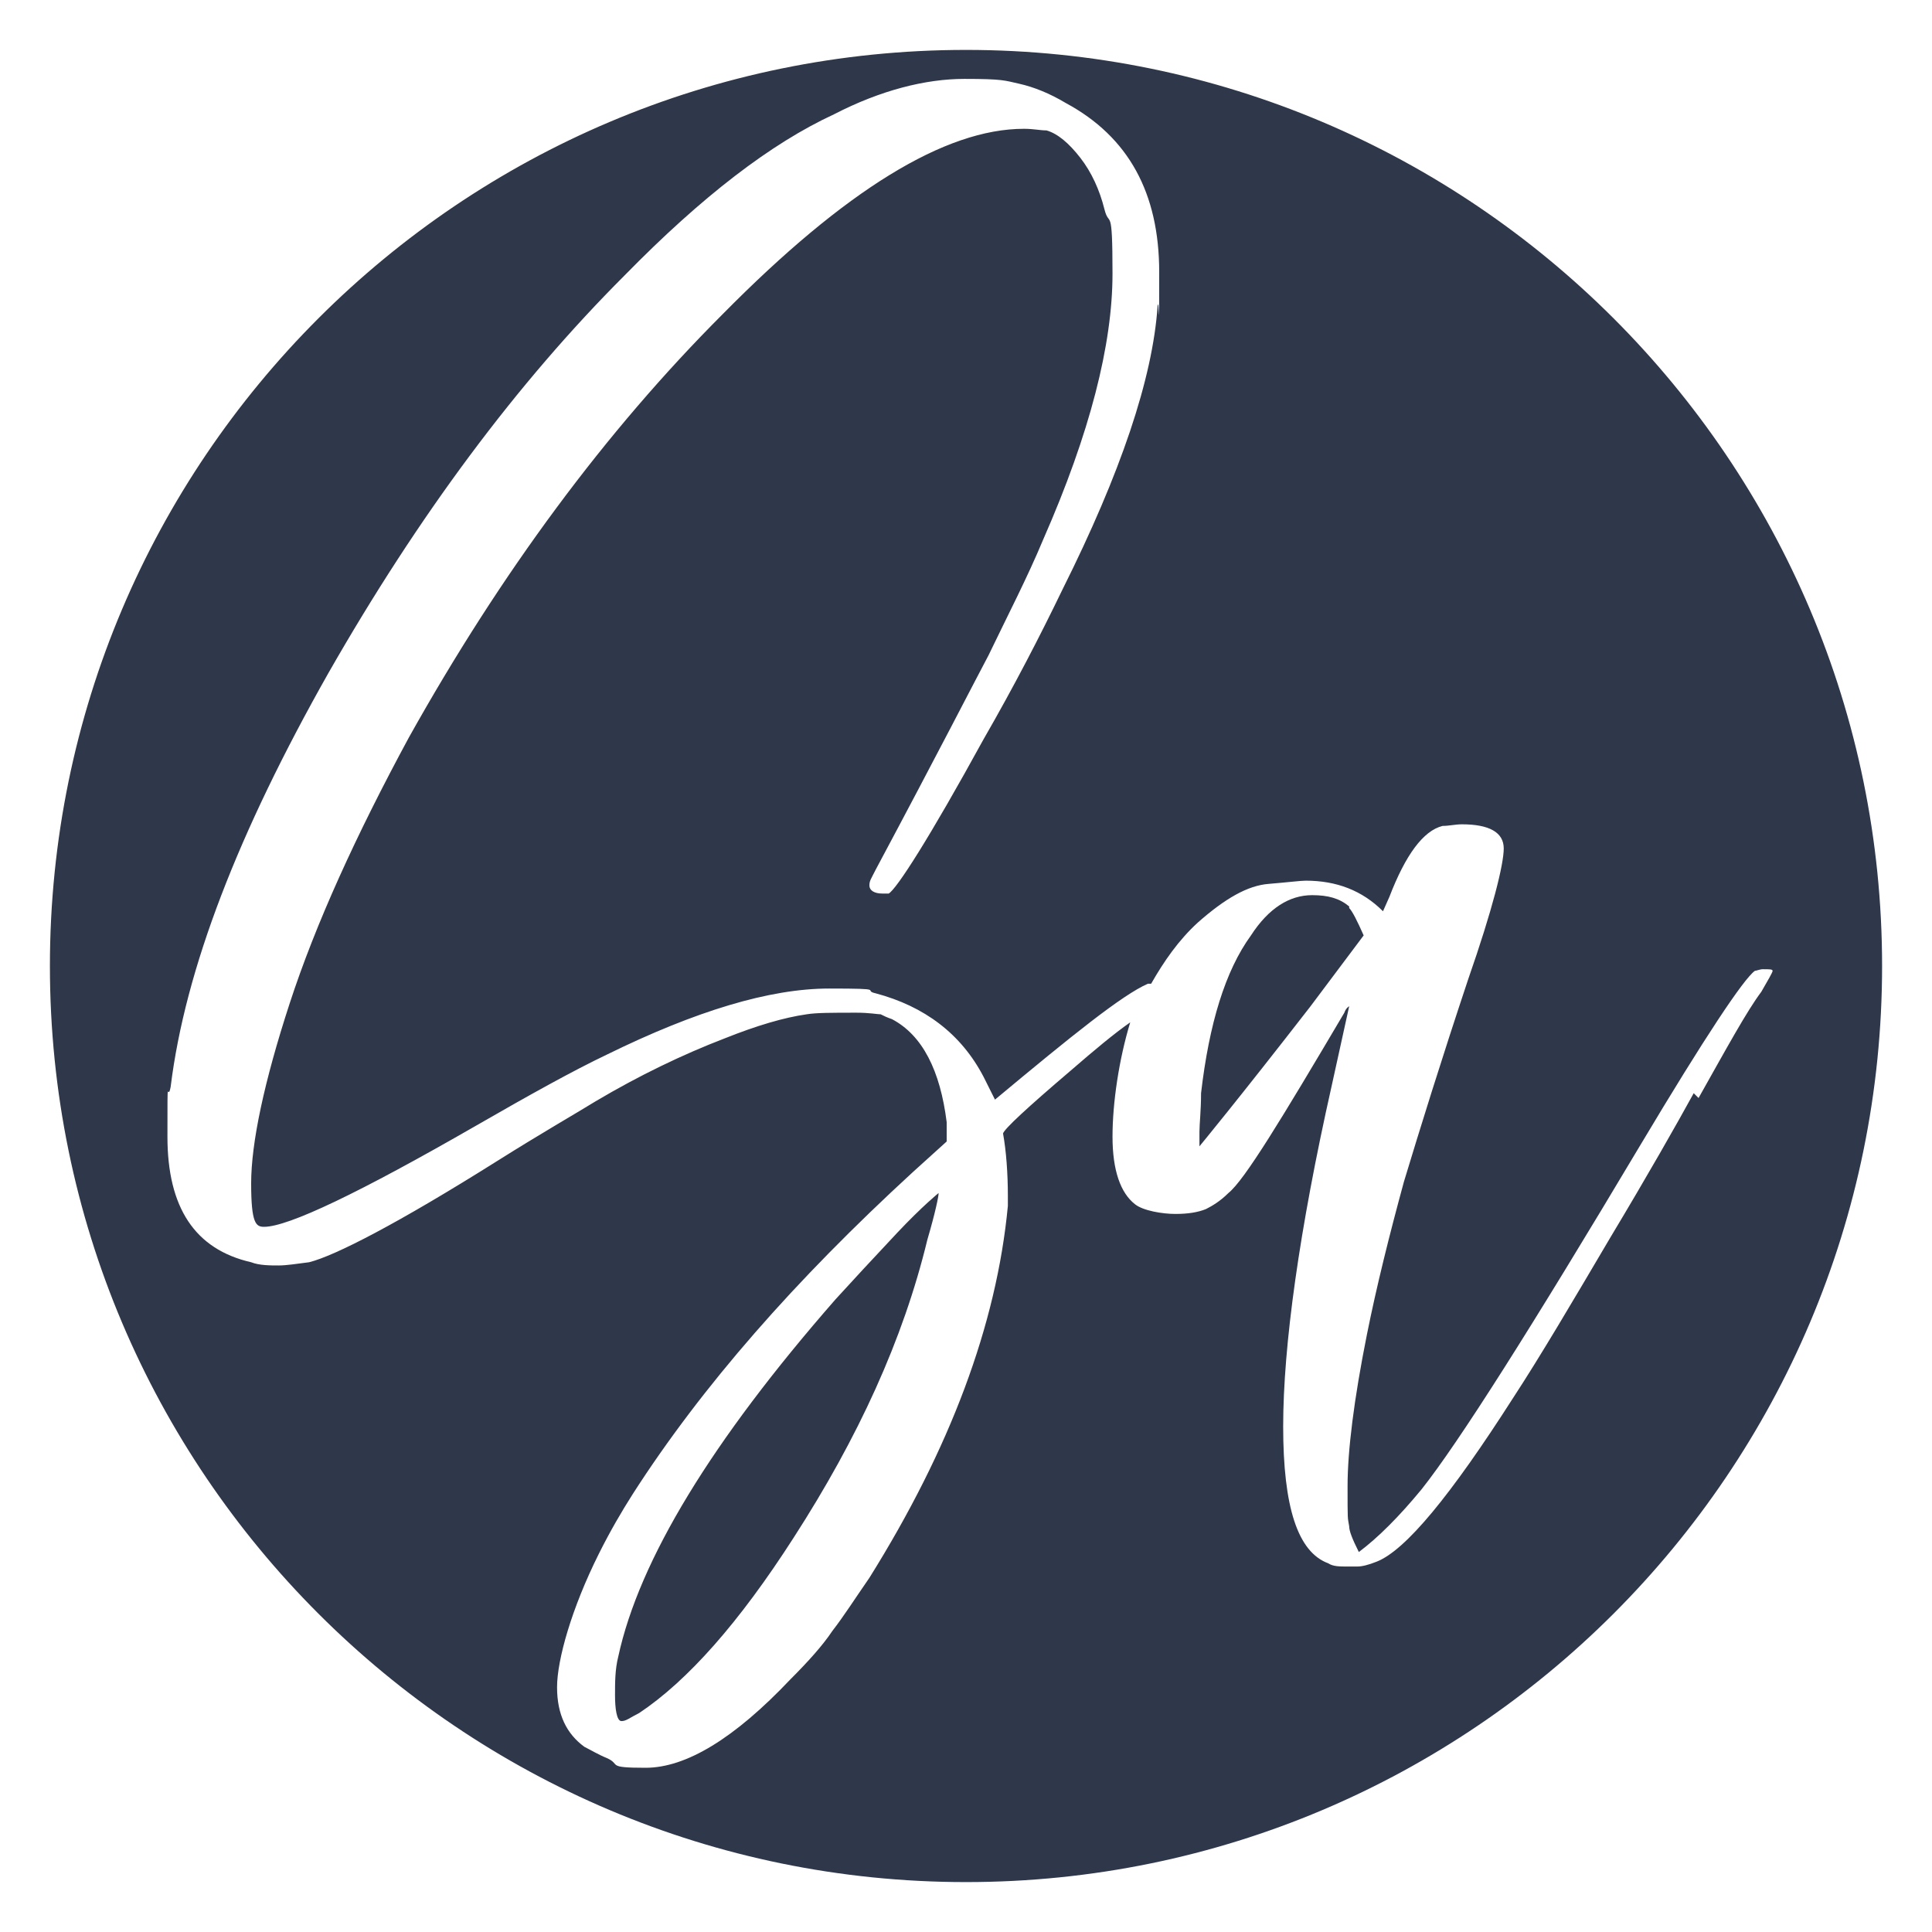<svg xmlns="http://www.w3.org/2000/svg" id="Capa_1" version="1.1" viewBox="0 0 120 120"><defs><clipPath id="clippath"><path d="M3.1 3.1h113.8v113.8H3.1z" style="fill:none"/></clipPath><style>.st1{fill:#2f374a}</style></defs><g style="clip-path:url(#clippath)"><path d="M55.7 76.6c-1.5 1.6-2.8 3-3.8 4.1q-11.55 13.2-13.5 22.2c-.2.8-.2 1.6-.2 2.4s.1 1.6.4 1.6.5-.2 1.1-.5c3-2 6.2-5.6 9.6-10.9 4-6.2 6.8-12.3 8.3-18.5.5-1.7.7-2.7.7-2.9 0 0-1 .8-2.6 2.5M83.8 56.3c-.6-.5-1.3-.7-2.3-.7-1.4 0-2.7.8-3.8 2.5-1.6 2.2-2.6 5.5-3.1 9.8 0 1.1-.1 1.9-.1 2.4v.9s2.4-2.9 6.9-8.7l3.3-4.4c-.4-.9-.7-1.5-.9-1.7" class="st1"/><path d="M60 3.1C28.6 3.1 3.1 28.6 3.1 60s25.5 56.9 56.9 56.9 56.9-25.5 56.9-56.9S91.4 3.1 60 3.1m45.2 64.8c-1.1 2-2.8 5-5.2 9-2.3 3.9-4.3 7.3-6 9.9-3.9 6.1-6.7 9.5-8.5 10.2q-.75.3-1.2.3h-.6c-.5 0-.9 0-1.2-.2-1.9-.7-2.8-3.5-2.8-8.5s1-12.2 3-21.1l1.1-5s-.2.1-.3.4c-3.9 6.6-6.2 10.4-7.2 11.2-.5.5-1 .8-1.4 1-.5.2-1.1.3-1.9.3s-2-.2-2.5-.6c-.9-.7-1.4-2.1-1.4-4.2s.4-4.8 1.1-7.1c-1 .7-2.2 1.7-3.7 3q-4.05 3.45-4.2 3.9c.2 1.1.3 2.5.3 3.9v.6C61.9 82.3 59 90 54 98c-.9 1.3-1.6 2.4-2.3 3.3-.6.9-1.5 1.9-2.6 3-3.5 3.7-6.5 5.5-9 5.5s-1.5-.2-2.4-.6c-.5-.2-1-.5-1.4-.7-1.1-.8-1.7-2-1.7-3.7s.9-4.9 2.6-8.3c.7-1.4 1.4-2.6 2.1-3.7 4.3-6.7 10.1-13.3 17.4-20l2.1-1.9v-1.2c-.4-3.2-1.5-5.4-3.4-6.4-.3-.1-.5-.2-.7-.3-.2 0-.7-.1-1.5-.1-1.5 0-2.5 0-3.1.1q-2.1.3-5.1 1.5c-2.6 1-5.3 2.3-8 3.9-1.3.8-3.4 2-6.1 3.7-6.2 3.9-10.1 5.9-11.7 6.3-.8.1-1.4.2-1.9.2s-1.2 0-1.7-.2c-3.5-.8-5.2-3.4-5.2-7.8s0-2 .2-3.1c.9-7.3 4.2-15.8 9.8-25.7 5.6-9.8 11.7-18 18.4-24.7 4.8-4.9 9.1-8.2 13-10 2.9-1.5 5.7-2.2 8.1-2.2s2.5.1 3.4.3 1.9.6 2.9 1.2C70.1 8.5 72 12 72 16.9s0 1.4-.1 2.1c-.3 4.5-2.3 10.4-5.9 17.6-1.4 2.9-3 6-4.9 9.3-3.4 6.2-5.4 9.3-5.9 9.6h-.4c-.5 0-.8-.2-.8-.5s.1-.4.4-1c3.9-7.3 6.2-11.8 7-13.3 1.2-2.5 2.4-4.8 3.4-7.2 2.9-6.6 4.3-12.1 4.3-16.5s-.2-2.8-.5-4-.8-2.3-1.5-3.2-1.4-1.5-2.1-1.7c-.4 0-.8-.1-1.4-.1-4.9 0-11.1 3.8-18.7 11.5-7.3 7.3-13.8 16.1-19.5 26.3-3.3 6.1-5.8 11.6-7.4 16.5s-2.4 8.7-2.4 11.2.3 2.7.8 2.7q2.25 0 13.2-6.3c3.3-1.9 6-3.4 8.1-4.4 5.5-2.7 10.1-4.1 13.8-4.1s2 .1 2.9.3c3 .8 5.3 2.5 6.7 5.2l.7 1.4c4.8-4 7.9-6.5 9.5-7.2h.2c.8-1.4 1.7-2.7 2.9-3.8 1.7-1.5 3.1-2.3 4.4-2.4 1.2-.1 2-.2 2.3-.2 1.9 0 3.5.6 4.8 1.9l.4-.9c1-2.6 2.1-4.1 3.3-4.4.4 0 .8-.1 1.2-.1 1.7 0 2.6.5 2.6 1.5s-.7 3.8-2.2 8.1c-1.7 5.1-3 9.3-4 12.6-.9 3.3-1.7 6.5-2.3 9.5-.8 4-1.2 7.2-1.2 9.4s0 1.9.1 2.5c0 .3.2.8.6 1.6q1.8-1.35 3.9-3.9c2.3-2.9 6.8-10 13.6-21.4 4-6.7 6.4-10.3 7.1-10.8.1 0 .3-.1.5-.1.4 0 .6 0 .6.1s-.3.6-.7 1.3c-.9 1.2-2.1 3.4-3.9 6.6" class="st1"/></g></svg>